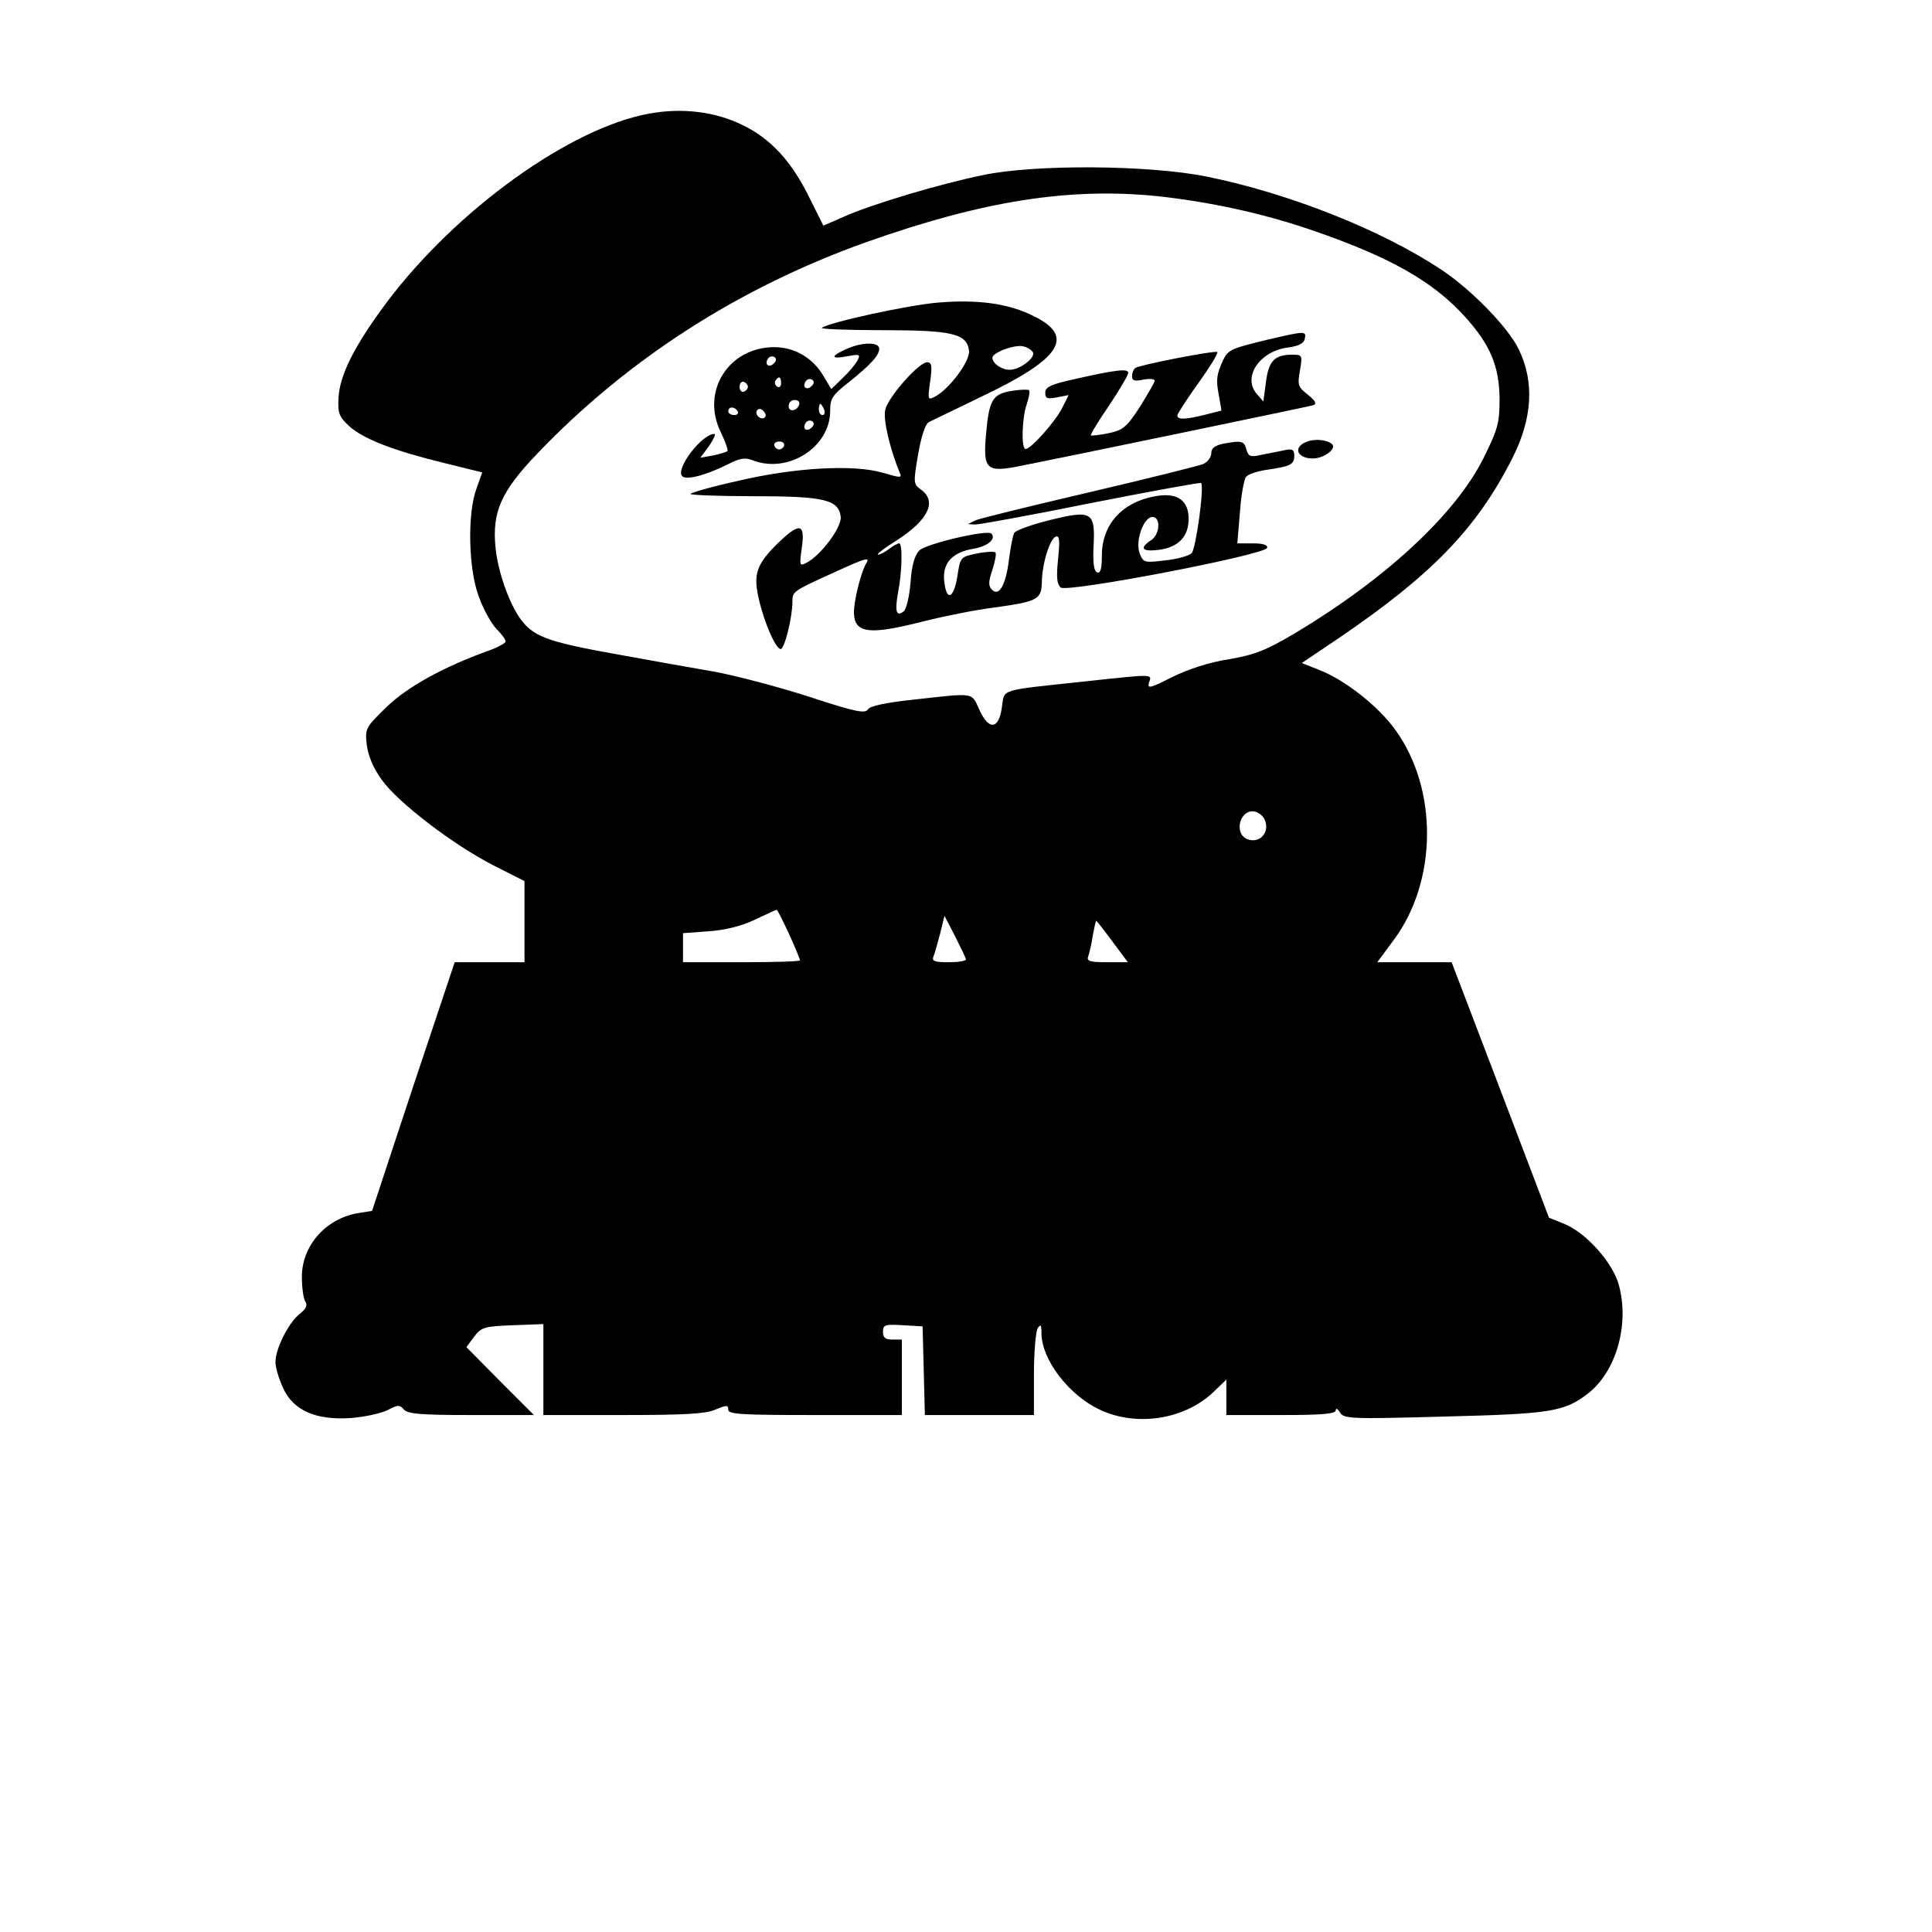 <?xml version="1.0" encoding="UTF-8" standalone="yes"?>
<svg version="1.0" xmlns="http://www.w3.org/2000/svg" width="512" height="512" viewBox="0 0 512 512" preserveAspectRatio="xMidYMid meet">
  <g transform="translate(0,512) scale(0.1,-0.1)" fill="#000000" stroke="none">
    <path d="M1721 4819 c-208 -37 -510 -253 -696 -500 -85 -114 -126 -194 -128
-256 -2 -38 2 -48 29 -73 39 -34 116 -64 251 -97 l101 -25 -15 -42 c-25 -66
-22 -217 7 -290 12 -33 33 -70 46 -83 13 -13 24 -28 24 -33 0 -4 -21 -16 -47
-25 -119 -43 -213 -95 -269 -149 -55 -54 -57 -56 -52 -100 4 -30 17 -61 40
-93 43 -60 188 -171 295 -226 l83 -42 0 -107 0 -108 -93 0 -92 0 -110 -329
-109 -330 -38 -6 c-85 -15 -148 -86 -148 -169 0 -28 4 -57 9 -65 7 -10 2 -20
-16 -34 -29 -24 -63 -91 -63 -127 0 -14 9 -44 20 -68 27 -60 87 -86 179 -80
37 3 80 12 98 21 27 14 32 15 43 2 10 -12 44 -15 179 -15 l166 0 -90 90 -89
90 20 27 c20 26 27 28 103 31 l81 3 0 -121 0 -120 210 0 c161 0 219 3 245 14
31 13 35 13 35 0 0 -12 36 -14 230 -14 l230 0 0 100 0 100 -25 0 c-19 0 -25 5
-25 21 0 18 5 20 53 17 l52 -3 3 -117 3 -118 144 0 145 0 0 108 c0 59 5 114
10 122 8 12 10 9 10 -13 0 -70 73 -165 155 -203 98 -46 226 -26 303 49 l32 31
0 -47 0 -47 145 0 c109 0 145 3 145 13 0 6 5 4 11 -6 10 -17 26 -18 277 -11
283 7 317 13 379 60 76 58 112 184 83 289 -16 59 -86 137 -143 161 l-42 17
-129 339 -129 338 -99 0 -98 0 45 61 c114 155 116 397 4 553 -46 65 -136 135
-204 161 l-45 18 98 66 c247 168 366 291 460 477 53 105 59 201 17 288 -27 57
-126 159 -205 211 -159 106 -405 203 -622 247 -153 31 -456 33 -593 4 -113
-23 -297 -78 -368 -110 l-55 -24 -36 72 c-48 99 -104 159 -179 195 -71 35
-159 46 -246 30z m1348 -219 c136 -15 272 -44 402 -88 211 -72 326 -137 411
-231 68 -75 91 -132 92 -217 0 -65 -4 -80 -42 -157 -74 -149 -258 -320 -500
-465 -78 -46 -106 -57 -175 -69 -52 -8 -107 -26 -150 -47 -59 -30 -67 -32 -62
-15 8 23 14 23 -162 4 -241 -26 -220 -19 -228 -70 -8 -59 -35 -61 -60 -5 -21
46 -11 44 -173 26 -75 -8 -117 -17 -122 -26 -7 -12 -35 -6 -154 33 -80 26
-194 56 -253 67 -59 10 -175 31 -258 46 -173 31 -216 45 -249 85 -33 39 -67
132 -73 200 -9 93 16 148 111 247 240 251 535 440 871 560 310 110 539 146
774 122z m281 -1649 c18 -34 -10 -68 -44 -55 -35 13 -23 74 14 74 11 0 24 -9
30 -19z m-1259 -306 c16 -35 29 -67 29 -70 0 -3 -70 -5 -155 -5 l-155 0 0 39
0 38 68 5 c44 3 88 14 123 31 30 14 55 26 57 26 2 1 16 -28 33 -64z m469 -67
c0 -5 -21 -8 -46 -8 -39 0 -45 3 -40 16 4 9 11 37 18 62 l11 45 28 -54 c15
-30 28 -57 29 -61z m388 47 l41 -55 -55 0 c-47 0 -55 3 -50 16 3 9 9 33 12 55
4 21 8 39 9 39 1 0 21 -25 43 -55z"/>
    <path d="M2485 4318 c-76 -6 -292 -53 -307 -67 -4 -3 68 -6 160 -6 186 0 225
-9 230 -55 3 -27 -52 -101 -90 -121 -19 -10 -20 -9 -13 40 6 41 4 51 -8 51
-22 0 -104 -93 -111 -126 -6 -26 12 -102 38 -166 7 -15 4 -15 -44 -1 -77 23
-236 14 -387 -22 -68 -15 -123 -31 -123 -34 0 -3 75 -6 168 -6 186 0 225 -9
230 -55 3 -27 -52 -101 -90 -121 -19 -10 -20 -9 -13 40 9 65 -6 67 -64 11 -55
-54 -65 -81 -51 -143 13 -61 45 -137 59 -137 10 0 31 84 31 125 0 28 0 28 117
81 79 36 90 39 78 20 -7 -11 -19 -49 -26 -83 -21 -102 9 -113 181 -69 52 13
136 30 185 36 115 16 125 21 126 68 1 49 21 114 37 120 10 3 11 -10 6 -60 -5
-48 -3 -66 7 -75 18 -14 540 86 547 105 2 8 -10 12 -38 12 l-41 0 7 83 c3 45
11 87 16 93 5 7 29 15 55 19 63 9 73 14 73 37 0 17 -5 20 -30 14 -16 -3 -44
-9 -61 -12 -25 -6 -31 -3 -36 15 -6 23 -13 24 -62 15 -22 -5 -31 -12 -31 -25
0 -11 -10 -24 -22 -29 -13 -5 -149 -39 -303 -75 -154 -36 -289 -69 -300 -74
l-20 -10 20 -1 c11 0 149 25 307 57 158 31 289 55 291 53 9 -11 -14 -175 -25
-186 -7 -7 -39 -16 -70 -19 -56 -7 -58 -6 -68 19 -12 33 11 96 34 96 23 0 20
-47 -4 -62 -32 -21 -23 -31 22 -25 51 7 78 35 78 82 0 48 -29 69 -82 61 -92
-14 -148 -74 -148 -159 0 -35 -4 -47 -12 -44 -9 3 -12 23 -10 68 5 93 -4 98
-115 71 -48 -12 -90 -27 -95 -34 -4 -7 -10 -39 -14 -70 -8 -67 -26 -100 -45
-81 -10 10 -10 21 1 53 7 22 11 43 8 46 -4 3 -26 2 -50 -3 -43 -9 -43 -9 -51
-61 -10 -61 -30 -66 -35 -9 -4 46 23 74 79 83 36 6 60 26 46 40 -11 11 -173
-27 -191 -45 -12 -13 -20 -39 -23 -85 -3 -36 -11 -71 -18 -76 -20 -16 -24 0
-15 50 11 56 12 130 3 130 -5 0 -17 -7 -27 -15 -11 -8 -24 -15 -29 -15 -6 0
17 18 51 39 83 54 106 103 62 134 -19 14 -20 17 -7 92 8 47 19 81 28 86 7 4
71 34 140 68 211 100 249 159 139 213 -67 34 -149 45 -255 36z m252 -131 c9
-14 -34 -47 -61 -47 -22 0 -46 17 -46 32 0 14 61 36 82 30 10 -2 21 -9 25 -15z"/>
    <path d="M3360 4220 c-96 -23 -105 -27 -118 -53 -18 -39 -20 -53 -12 -94 l7
-41 -43 -11 c-52 -13 -74 -14 -74 -2 0 4 25 43 56 86 30 42 53 79 50 82 -5 5
-202 -33 -217 -42 -5 -4 -9 -13 -9 -22 0 -12 7 -14 30 -9 17 3 30 2 30 -3 0
-4 -18 -35 -39 -69 -35 -54 -45 -62 -83 -70 -24 -5 -45 -7 -47 -6 -2 2 19 37
48 79 28 42 51 81 51 87 0 12 -34 8 -148 -18 -58 -13 -72 -20 -72 -35 0 -15 5
-17 31 -12 l31 6 -17 -34 c-18 -36 -83 -109 -97 -109 -12 0 -10 82 3 119 6 18
9 34 6 37 -2 2 -23 2 -46 -2 -51 -8 -60 -24 -68 -116 -8 -92 1 -101 90 -83
132 26 763 157 777 161 10 4 7 11 -14 28 -26 20 -28 26 -21 64 7 41 6 42 -20
42 -47 0 -63 -16 -70 -72 l-7 -52 -19 22 c-36 45 11 112 84 121 29 4 43 11 45
24 4 20 0 20 -98 -3z"/>
    <path d="M2243 4195 c-43 -19 -42 -28 3 -19 33 6 35 5 26 -12 -6 -11 -24 -32
-40 -47 l-29 -28 -21 35 c-28 48 -77 76 -130 76 -121 0 -195 -117 -142 -225
12 -25 20 -48 18 -50 -2 -3 -20 -8 -38 -12 l-34 -6 23 31 c12 18 19 32 14 32
-33 0 -104 -93 -85 -112 11 -11 62 2 124 33 29 15 43 17 63 9 94 -36 205 35
205 131 0 33 6 42 48 75 59 47 82 72 82 90 0 18 -45 18 -87 -1z m-192 -38
c-13 -13 -26 -3 -16 12 3 6 11 8 17 5 6 -4 6 -10 -1 -17z m19 -53 c0 -8 -5
-12 -10 -9 -6 4 -8 11 -5 16 9 14 15 11 15 -7z m81 -7 c-13 -13 -26 -3 -16 12
3 6 11 8 17 5 6 -4 6 -10 -1 -17z m-169 -2 c0 -5 -5 -11 -11 -13 -6 -2 -11 4
-11 13 0 9 5 15 11 13 6 -2 11 -8 11 -13z m136 -47 c-6 -18 -28 -21 -28 -4 0
9 7 16 16 16 9 0 14 -5 12 -12z m66 -13 c3 -8 1 -15 -4 -15 -6 0 -10 7 -10 15
0 8 2 15 4 15 2 0 6 -7 10 -15z m-229 -5 c3 -5 -1 -10 -9 -10 -9 0 -16 5 -16
10 0 6 4 10 9 10 6 0 13 -4 16 -10z m72 -16 c-9 -9 -28 6 -21 18 4 6 10 6 17
-1 6 -6 8 -13 4 -17z m124 -27 c-13 -13 -26 -3 -16 12 3 6 11 8 17 5 6 -4 6
-10 -1 -17z m-73 -48 c-2 -6 -8 -10 -13 -10 -5 0 -11 4 -13 10 -2 6 4 11 13
11 9 0 15 -5 13 -11z"/>
    <path d="M3462 3949 c-36 -14 -25 -44 17 -44 30 0 64 26 51 38 -13 12 -47 15
-68 6z"/>
  </g>
</svg>